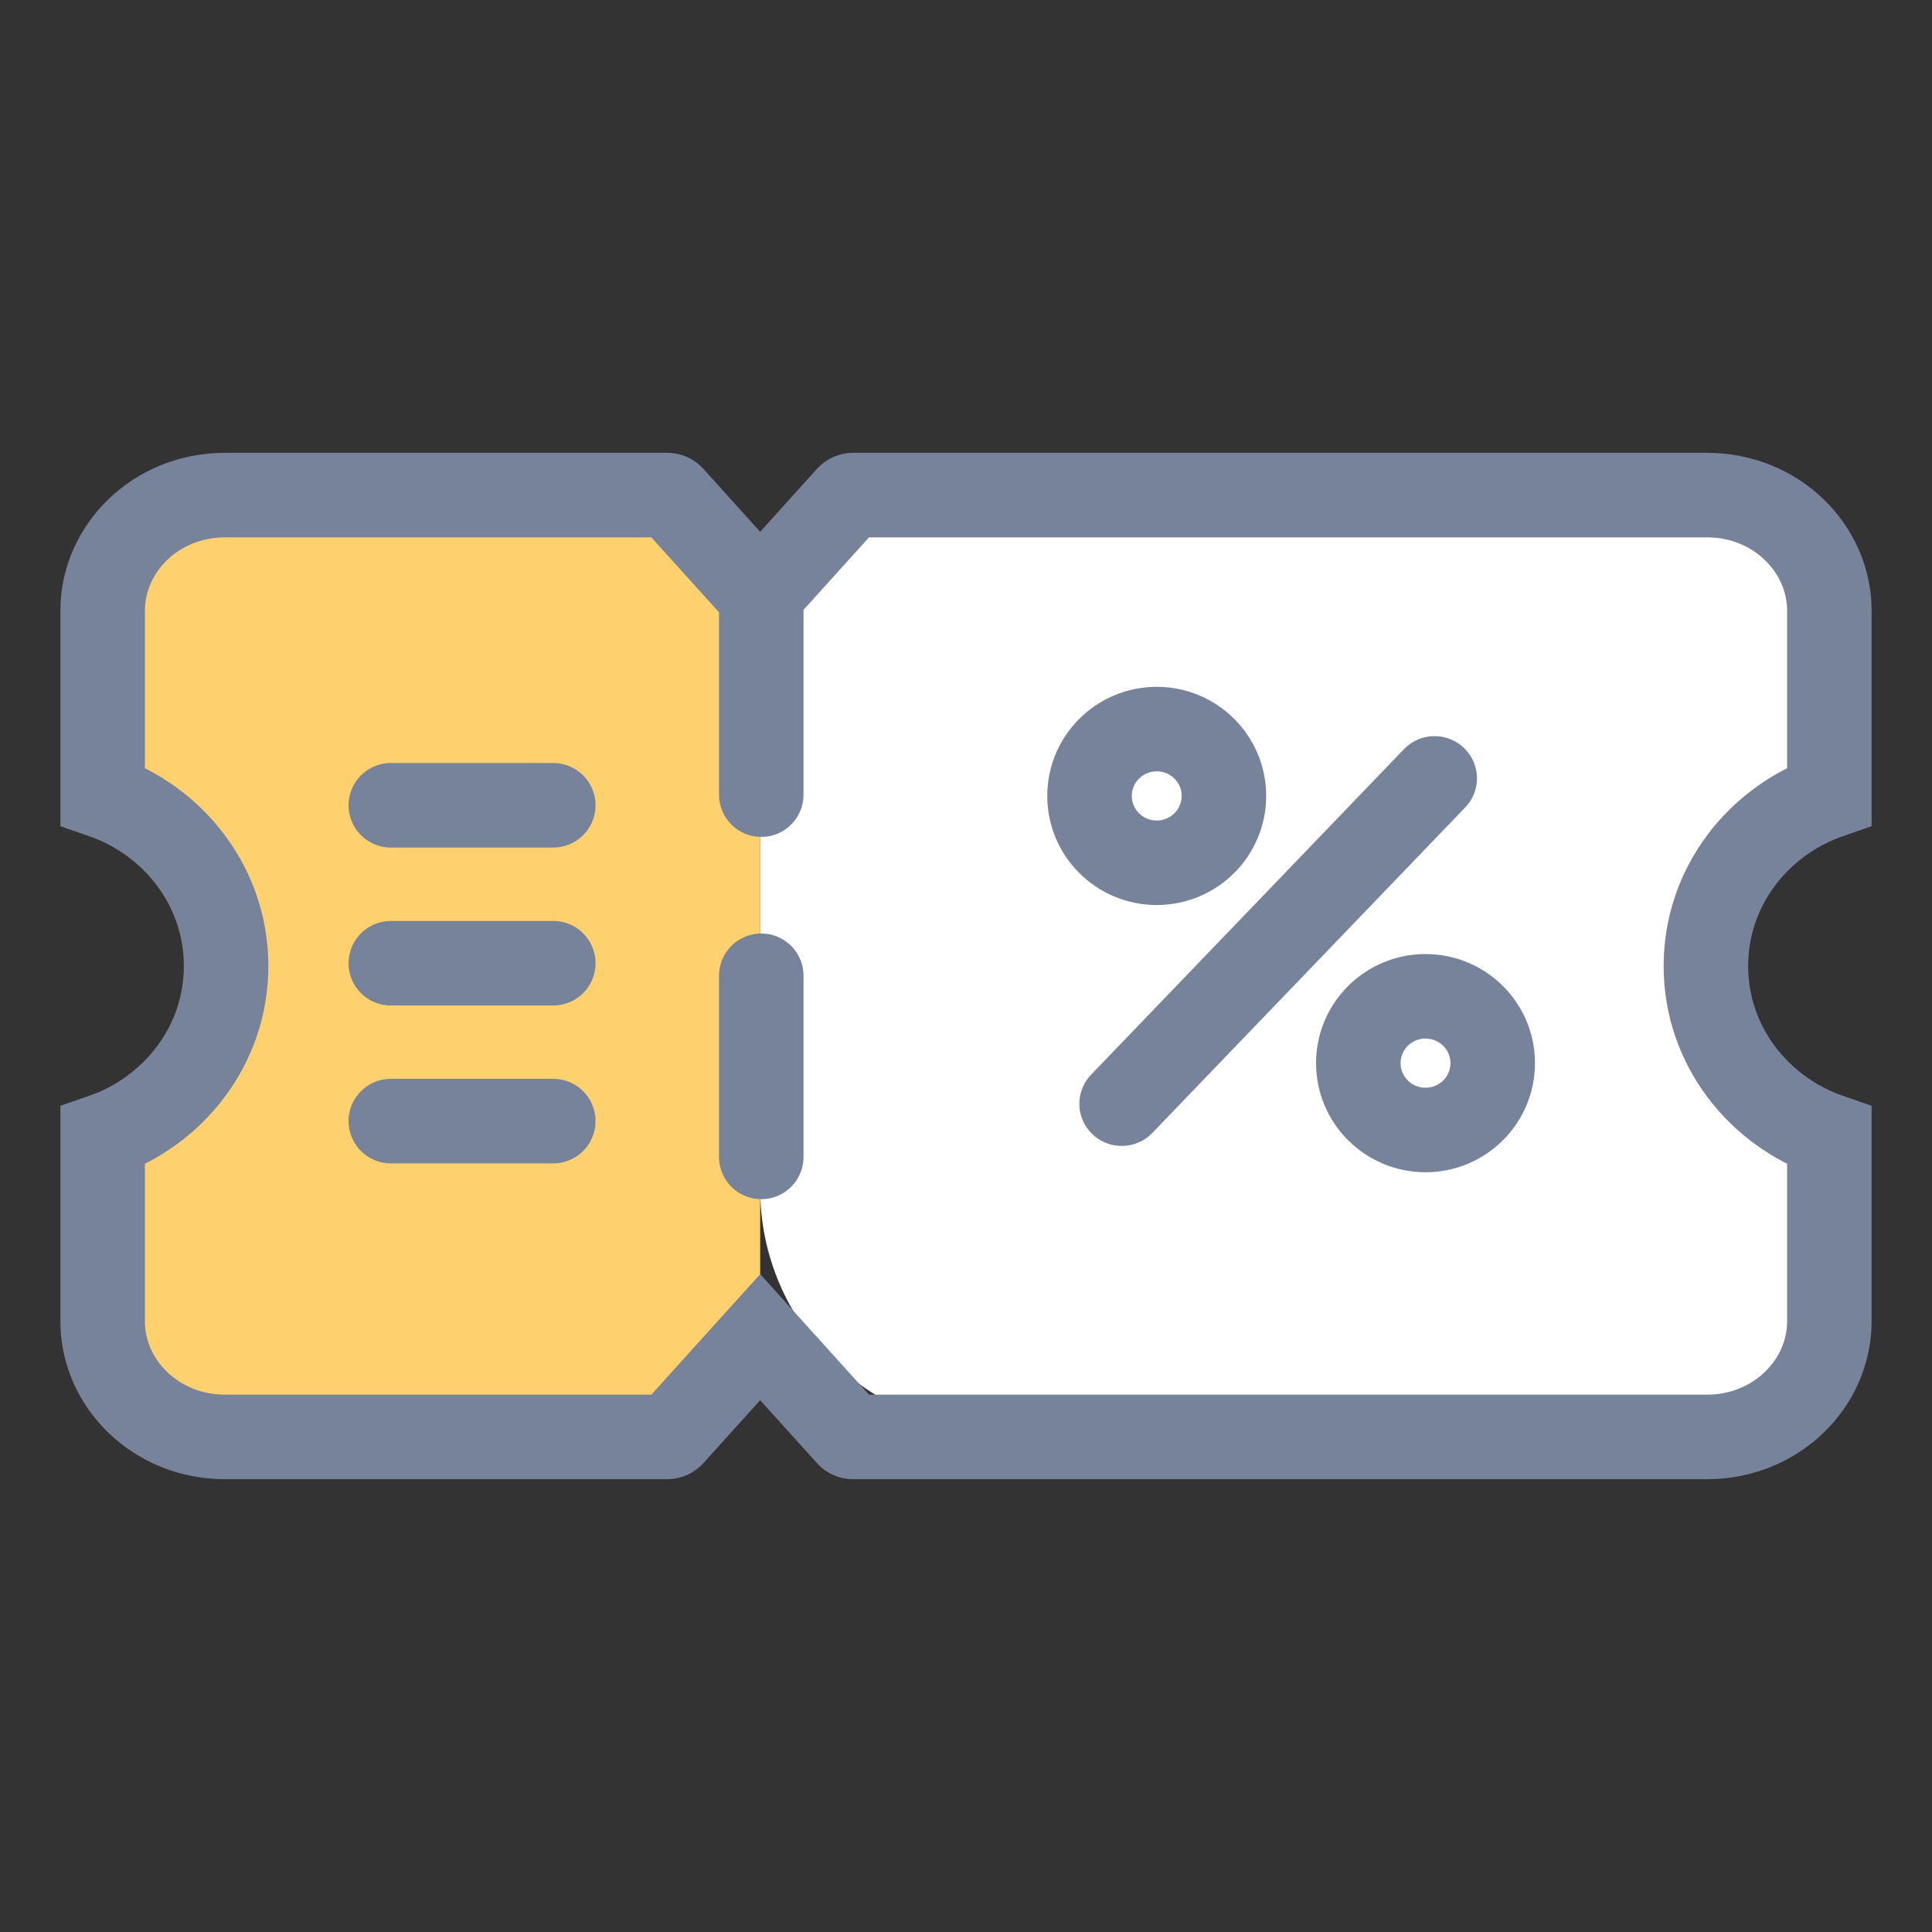 <svg width="32" height="32" viewBox="0 0 32 32" fill="none" xmlns="http://www.w3.org/2000/svg">
<rect x="0" y="0" width="32" height="32" fill="#333333" stroke="none"/>
<path d="M1.776 8.308H10.591C11.696 8.308 12.591 9.203 12.591 10.308V21.692C12.591 22.797 11.696 23.692 10.591 23.692H1.776L1.776 18.75L3.727 16L1.776 13.25L1.776 8.308Z" fill="#FFD16E"/>
<path d="M12.591 11.308C12.591 9.651 13.934 8.308 15.591 8.308L30.154 8.308L29.636 13.385L28.273 15.346L29.636 18.615L30.154 23.692H16.591C14.382 23.692 12.591 21.901 12.591 19.692V18.615V13.385V11.308Z" fill="white"/>
<line x1="0.7" y1="-0.7" x2="8.177" y2="-0.7" transform="matrix(0.693 -0.721 0.725 0.689 18.602 19.269)" stroke="#77839A" stroke-width="1.4" stroke-linecap="round"/>
<ellipse cx="19.159" cy="13.183" rx="1.113" ry="1.107" stroke="#77839A" stroke-width="1.4"/>
<ellipse cx="23.611" cy="17.609" rx="1.113" ry="1.107" stroke="#77839A" stroke-width="1.4"/>
<line x1="6.473" y1="13.338" x2="9.164" y2="13.338" stroke="#77839A" stroke-width="1.4" stroke-linecap="round"/>
<line x1="6.473" y1="15.954" x2="9.164" y2="15.954" stroke="#77839A" stroke-width="1.4" stroke-linecap="round"/>
<line x1="6.473" y1="18.569" x2="9.164" y2="18.569" stroke="#77839A" stroke-width="1.4" stroke-linecap="round"/>
<path d="M12.071 9.277L12.591 9.852L13.11 9.277L14.053 8.233C14.072 8.212 14.099 8.2 14.127 8.2L28.273 8.2C29.42 8.2 30.3 9.085 30.3 10.115V13.186C29.123 13.594 28.255 14.687 28.255 16C28.255 17.313 29.123 18.406 30.3 18.814V21.885C30.3 22.915 29.42 23.8 28.273 23.8H14.127C14.099 23.8 14.072 23.788 14.053 23.767L13.11 22.723L12.591 22.148L12.071 22.723L11.129 23.767C11.11 23.788 11.083 23.8 11.055 23.8H3.727C2.58 23.8 1.7 22.915 1.7 21.885L1.7 18.814C2.877 18.406 3.745 17.313 3.745 16C3.745 14.687 2.877 13.594 1.7 13.186L1.7 10.115C1.7 9.085 2.58 8.2 3.727 8.2H11.055C11.083 8.2 11.11 8.212 11.129 8.233L12.071 9.277ZM30.359 18.834C30.359 18.834 30.359 18.834 30.359 18.834C30.359 18.834 30.359 18.834 30.359 18.834L30.359 18.834ZM1.641 18.834C1.641 18.834 1.641 18.834 1.641 18.834C1.641 18.834 1.641 18.834 1.641 18.834L1.641 18.834Z" stroke="#77839A" stroke-width="1.4"/>
<line x1="12.609" y1="10.162" x2="12.609" y2="21.838" stroke="#77839A" stroke-width="1.4" stroke-linecap="round" stroke-dasharray="3 3"/>
</svg>
